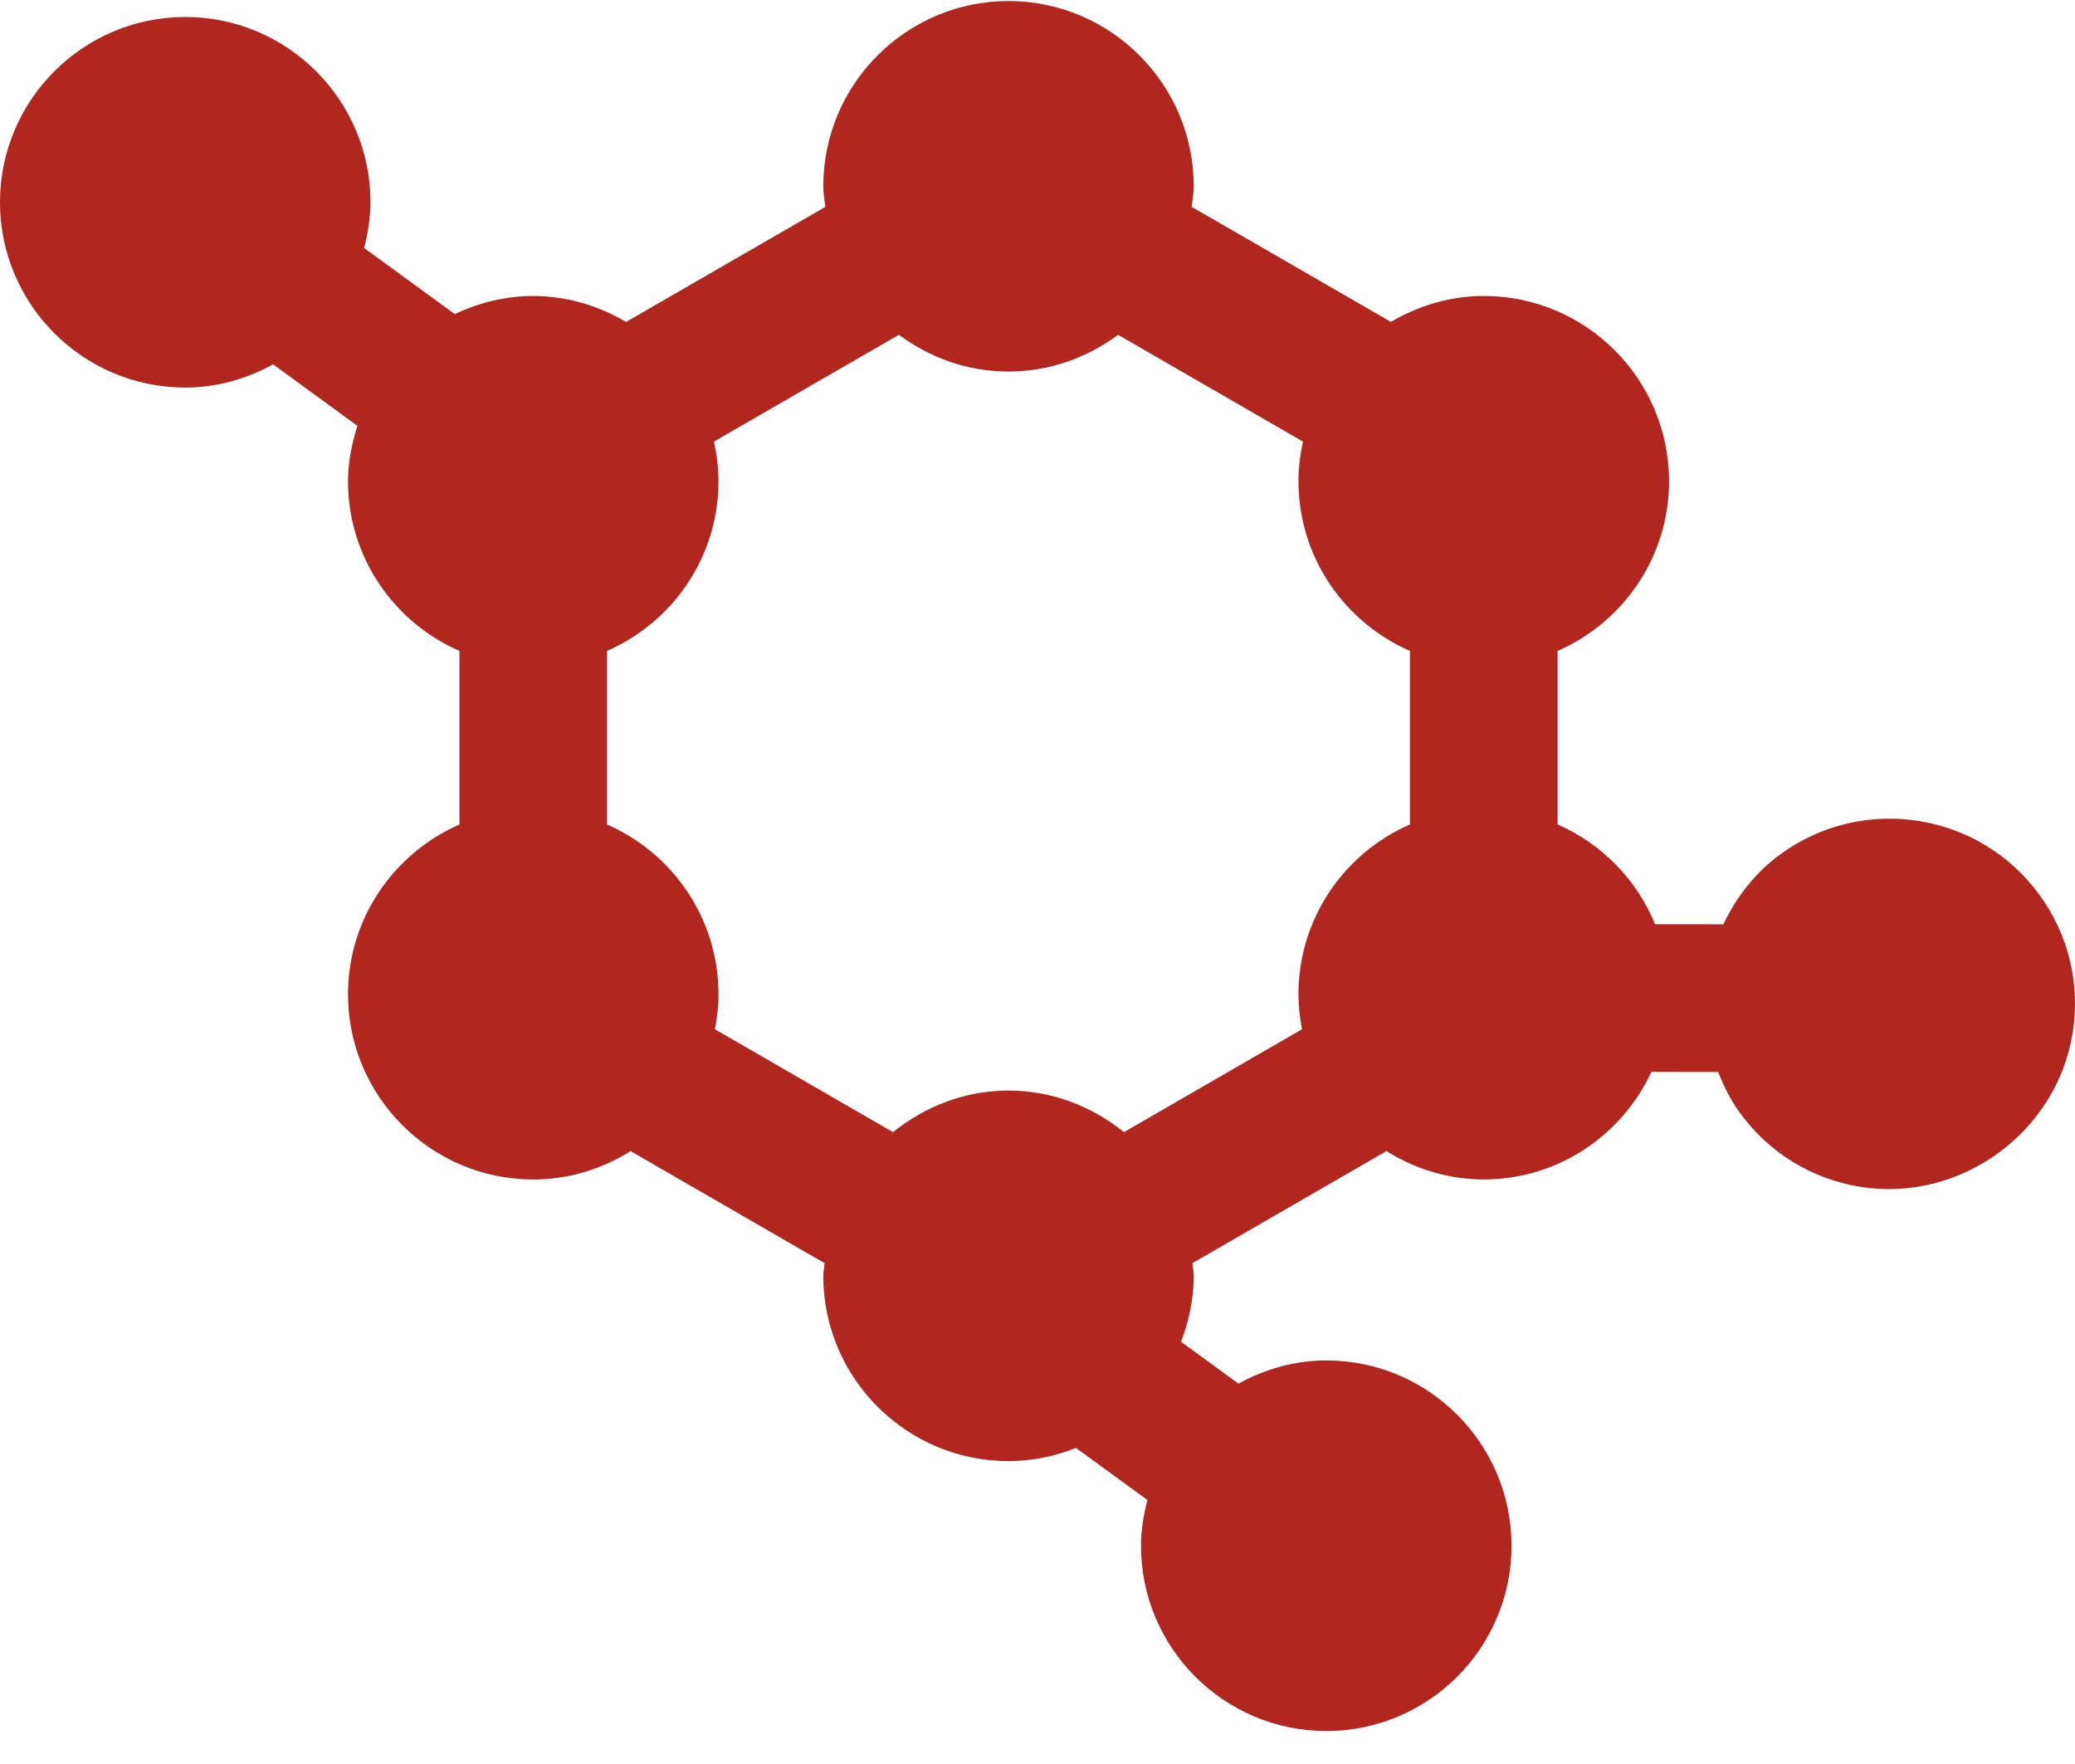 <svg xmlns="http://www.w3.org/2000/svg" fill="none" viewBox="0 0 60 51" height="51" width="60">
<path fill="#B1261E" d="M58.976 25.876C57.241 23.486 53.884 22.954 51.494 24.689C50.747 25.232 50.204 25.943 49.833 26.723L47.858 26.72C47.33 25.431 46.315 24.394 45.039 23.837V18.82C46.933 17.993 48.262 16.108 48.262 13.914C48.262 10.96 45.859 8.557 42.905 8.557C41.922 8.557 41.011 8.842 40.219 9.306L34.458 5.98C34.481 5.782 34.518 5.59 34.518 5.387C34.518 2.434 32.115 0.03 29.162 0.03C26.209 0.03 23.806 2.433 23.806 5.387C23.806 5.59 23.843 5.783 23.866 5.981L18.105 9.307C17.312 8.843 16.402 8.558 15.419 8.558C14.605 8.558 13.842 8.754 13.15 9.081L10.529 7.17C10.637 6.745 10.713 6.306 10.713 5.848C10.713 2.894 8.311 0.491 5.357 0.491C2.404 0.491 0 2.894 0 5.848C0 8.801 2.403 11.205 5.357 11.205C6.28 11.205 7.138 10.948 7.897 10.534L10.335 12.312C10.174 12.821 10.063 13.352 10.063 13.914C10.063 16.108 11.392 17.993 13.285 18.82V23.838C11.392 24.666 10.063 26.552 10.063 28.745C10.063 31.698 12.466 34.101 15.419 34.101C16.455 34.101 17.414 33.793 18.235 33.281L23.843 36.52C23.835 36.644 23.806 36.761 23.806 36.886C23.806 39.84 26.209 42.243 29.162 42.243C29.853 42.243 30.507 42.101 31.113 41.862L33.178 43.367C33.069 43.792 32.993 44.231 32.993 44.69C32.993 47.644 35.395 50.047 38.35 50.047C41.305 50.047 43.707 47.644 43.707 44.69C43.707 41.735 41.305 39.332 38.35 39.332C37.426 39.332 36.57 39.589 35.81 40.002L34.151 38.792C34.379 38.198 34.518 37.558 34.518 36.885C34.518 36.759 34.489 36.642 34.481 36.519L40.09 33.28C40.91 33.792 41.869 34.1 42.906 34.1C45.055 34.1 46.9 32.82 47.753 30.99L49.681 30.993C49.843 31.401 50.039 31.8 50.309 32.172C51.15 33.329 52.39 34.09 53.804 34.315C56.689 34.772 59.477 32.738 59.932 29.863C60.157 28.448 59.818 27.033 58.976 25.876ZM32.501 32.732C31.582 31.992 30.431 31.53 29.162 31.53C27.893 31.53 26.742 31.992 25.823 32.732L20.673 29.758C20.736 29.429 20.776 29.092 20.776 28.744C20.776 26.549 19.447 24.664 17.553 23.837V18.819C19.446 17.992 20.776 16.107 20.776 13.913C20.776 13.519 20.727 13.138 20.645 12.767L25.992 9.68C26.882 10.339 27.971 10.742 29.161 10.742C30.351 10.742 31.44 10.339 32.33 9.68L37.676 12.767C37.595 13.137 37.546 13.519 37.546 13.913C37.546 16.107 38.875 17.992 40.769 18.819V23.836C38.875 24.663 37.546 26.549 37.546 28.743C37.546 29.09 37.586 29.428 37.649 29.757L32.501 32.732Z"></path>
</svg>
